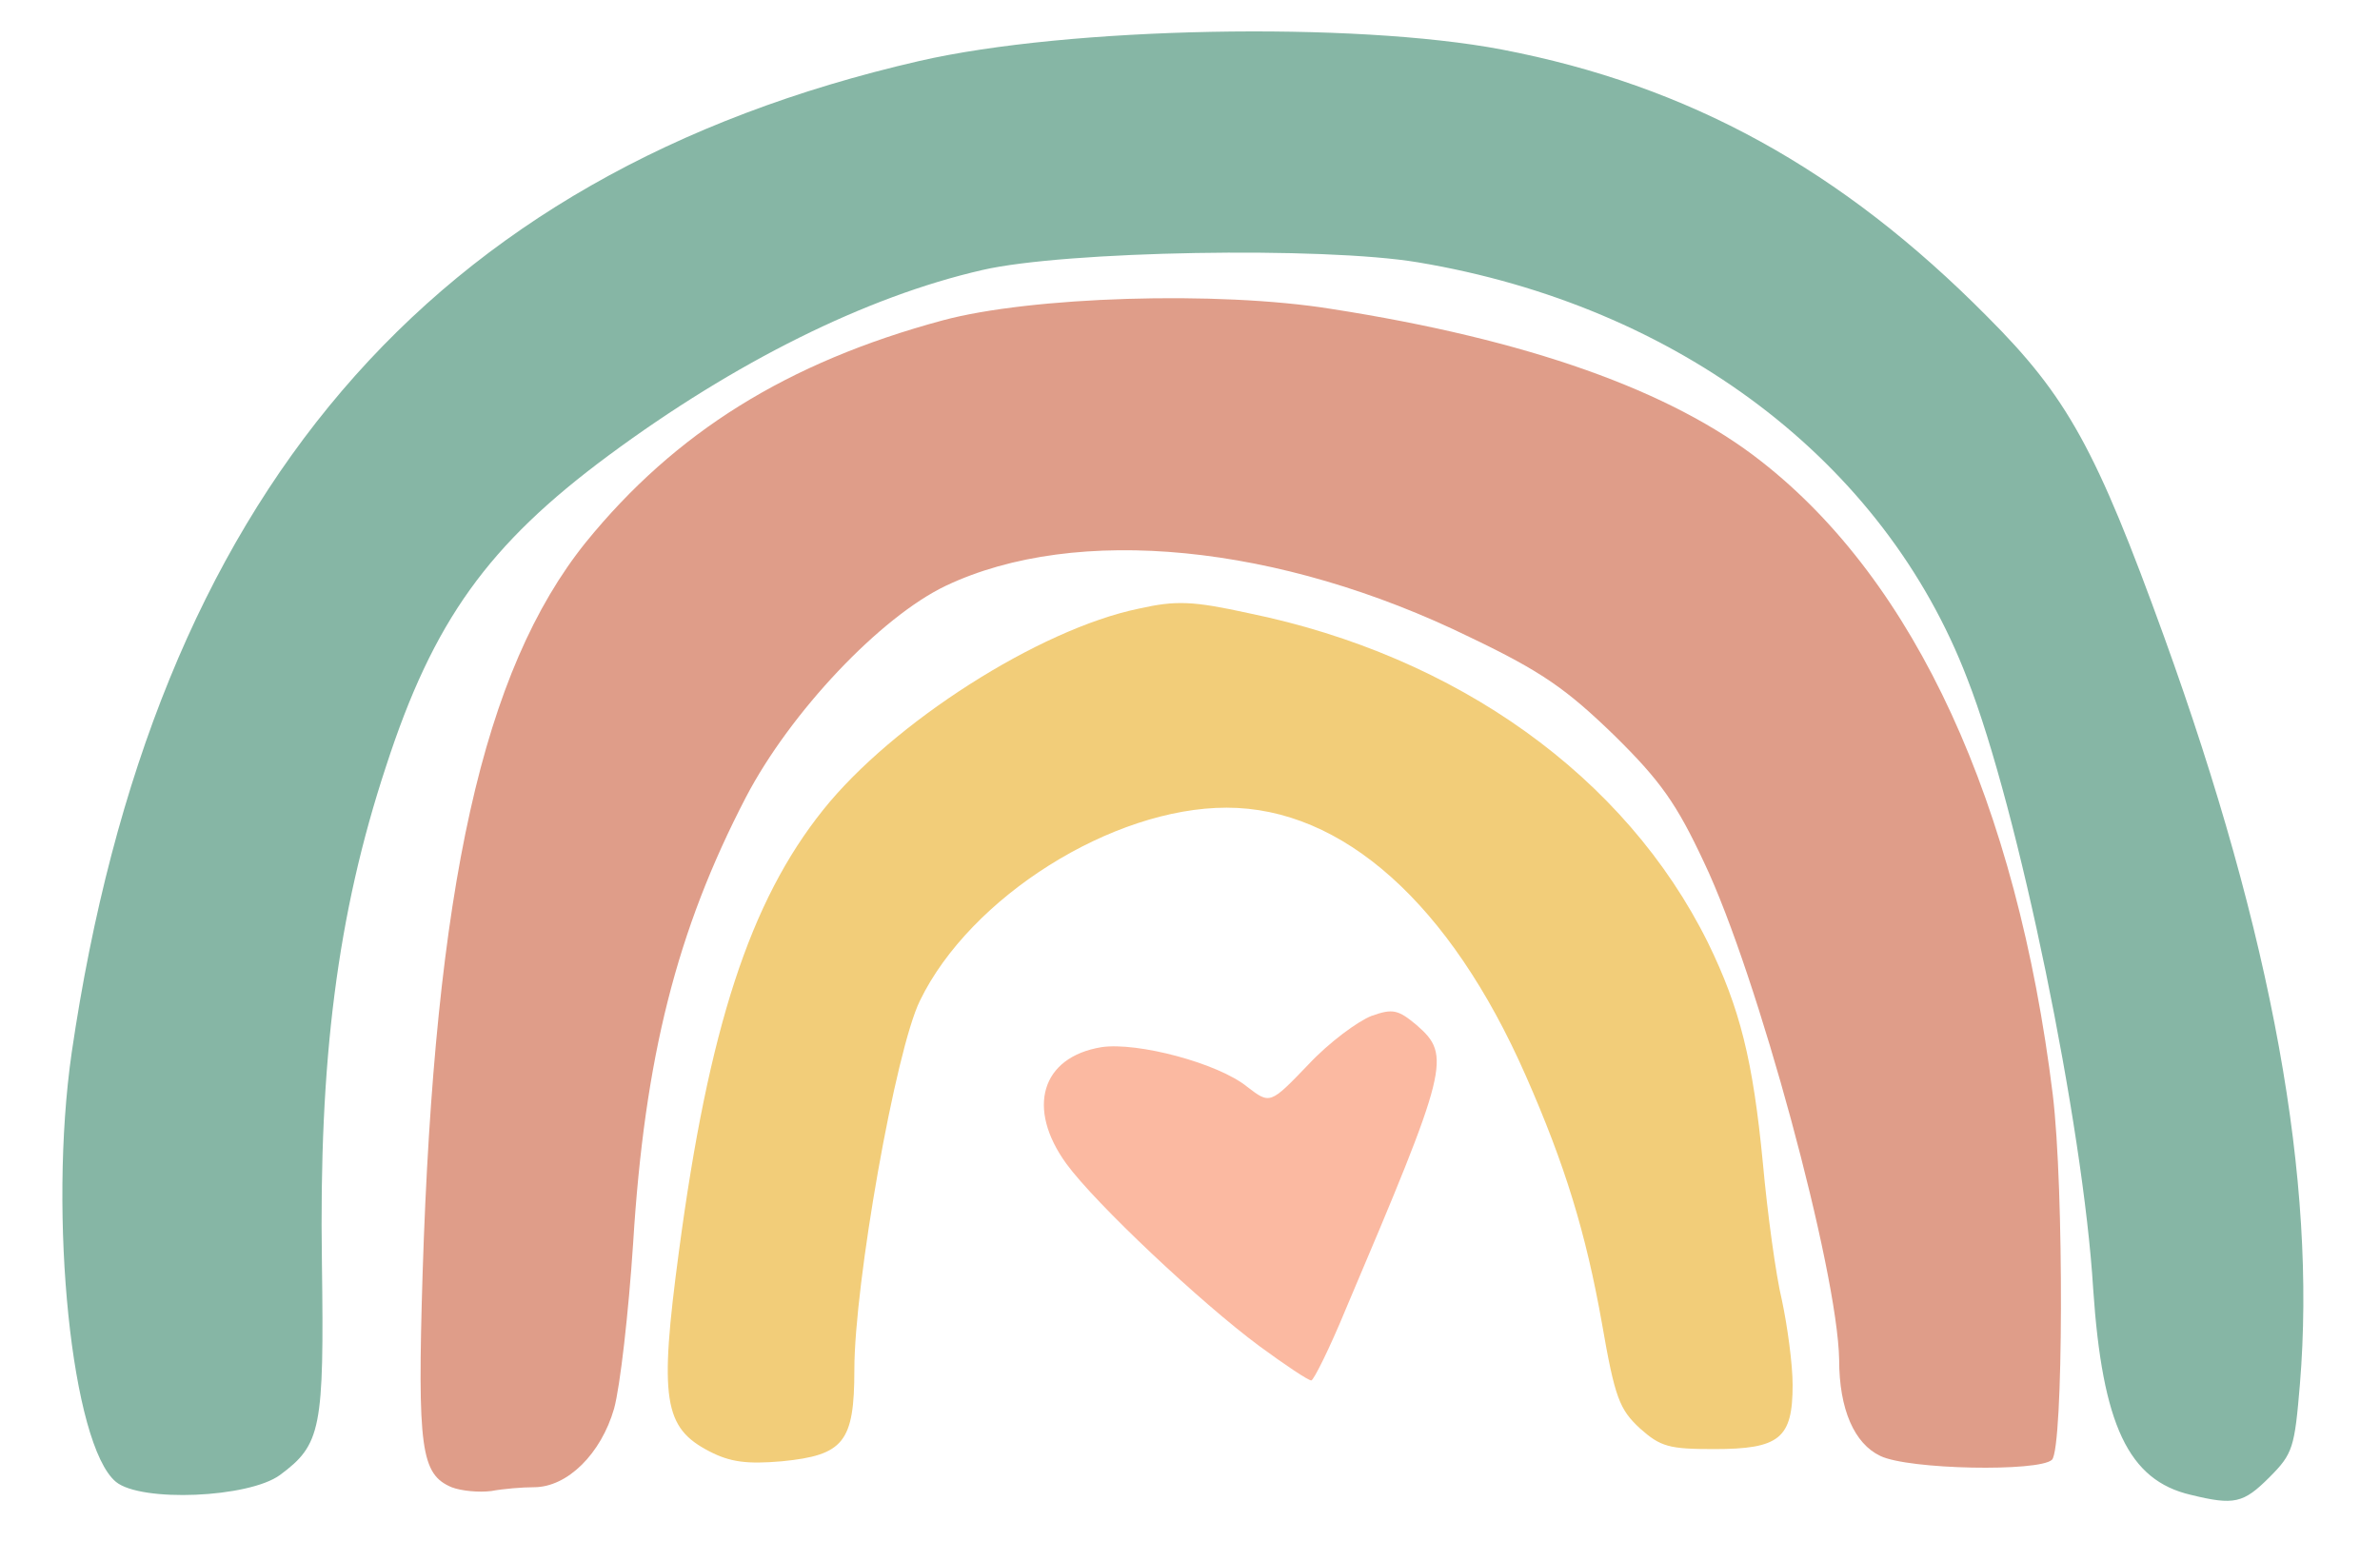 <?xml version="1.0" encoding="UTF-8"?>
<svg xmlns="http://www.w3.org/2000/svg" version="1.0" width="312px" height="202px" viewBox="0 0 312 202" preserveAspectRatio="xMidYMid meet">
  <g fill="#86b6a5">
    <path d="M287.2 196 c-8.2 -1.9 -11.6 -9.2 -12.8 -27 -1.3 -21.4 -9.8 -62.9 -16.5 -80 -10.9 -28.5 -37.9 -48.9 -72 -54.6 -12.5 -2.1 -46.3 -1.5 -57.1 1 -15.3 3.5 -32.5 12.1 -49 24.3 -15.8 11.7 -23 21.7 -29.2 40.8 -6.4 19.4 -8.8 38.6 -8.4 65 0.3 21.9 -0.1 23.9 -5.5 27.9 -4.1 3 -18.2 3.6 -21.5 0.9 -5.8 -4.8 -8.9 -34.8 -5.8 -56.3 10.7 -72.9 46.8 -115.2 111.1 -130 19.6 -4.5 57 -5.2 76.4 -1.5 24.5 4.7 44.5 15.7 63.6 35 10.5 10.5 14.3 17.4 23.2 42 14.2 39.3 20 71.4 17.8 98 -0.7 8.3 -0.9 9.1 -4 12.2 -3.4 3.4 -4.6 3.7 -10.3 2.3z"></path>
  </g>
  <g fill="#df9d89">
    <path d="M59.2 195 c-4 -1.7 -4.5 -5 -3.8 -28 1.6 -50.7 7.9 -79.1 21.4 -95.9 11.7 -14.4 26.4 -23.6 46.8 -29.1 11.5 -3.1 36 -3.9 50.9 -1.5 25.7 4 44.6 10.7 56.4 20 20.2 15.8 33.5 44.8 38.2 83 1.5 12.3 1.4 46.4 -0.1 47.9 -1.7 1.6 -18.8 1.3 -22.5 -0.5 -3.4 -1.6 -5.4 -6.1 -5.4 -12.6 -0.2 -11.7 -10.7 -50.5 -17.7 -65.2 -3.6 -7.7 -5.7 -10.7 -11.8 -16.7 -6.2 -6 -9.4 -8.3 -18.8 -12.8 -25.1 -12.3 -51.7 -14.9 -68.8 -6.8 -8.6 4.1 -20.4 16.6 -26.2 27.7 -9.1 17.5 -13.3 34.2 -14.8 58.5 -0.6 9.1 -1.7 18.8 -2.5 21.7 -1.7 5.9 -6.1 10.3 -10.5 10.3 -1.5 0 -4 0.2 -5.6 0.5 -1.6 0.2 -3.9 0 -5.2 -0.5z"></path>
  </g>
  <g fill="#f2cd79">
    <path d="M93 190.3 c-6 -3.1 -6.6 -6.8 -4 -26.2 3.9 -29.3 9.3 -45.9 18.9 -57.9 9.1 -11.4 28.3 -23.7 41.4 -26.4 4.9 -1.1 7.1 -1 14.4 0.6 27.3 5.6 49.4 21.4 60.2 43.2 4.2 8.6 5.9 15.4 7.2 28.9 0.6 6.6 1.7 14.7 2.5 18 0.7 3.3 1.4 8.3 1.4 11.1 0 7 -1.7 8.4 -10.3 8.4 -5.9 0 -7 -0.3 -9.7 -2.7 -2.7 -2.5 -3.3 -4 -5 -13.8 -2.1 -11.8 -4.8 -20.7 -10 -32.5 -9.9 -22.5 -24 -35.1 -39.2 -35.1 -15 0 -33.6 11.7 -40.2 25.3 -3.2 6.5 -8.6 37.1 -8.6 48.4 0 9.5 -1.4 11.2 -9.5 12 -4.6 0.4 -6.8 0.1 -9.5 -1.3z"></path>
  </g>
  <g fill="#fbb9a1">
    <path d="M165.1 176.5 c-7.7 -5.7 -21.5 -18.7 -25.3 -23.9 -5.3 -7.3 -3.3 -14 4.6 -15.3 4.7 -0.7 15.3 2.1 19.1 5.2 3 2.3 3 2.3 8 -2.9 2.7 -2.9 6.5 -5.7 8.3 -6.4 2.8 -1 3.5 -0.8 5.9 1.2 4.6 4 4.2 5.5 -9.3 37.3 -2.1 5.1 -4.2 9.3 -4.5 9.3 -0.4 0 -3.4 -2 -6.8 -4.5z"></path>
  </g>
</svg>
